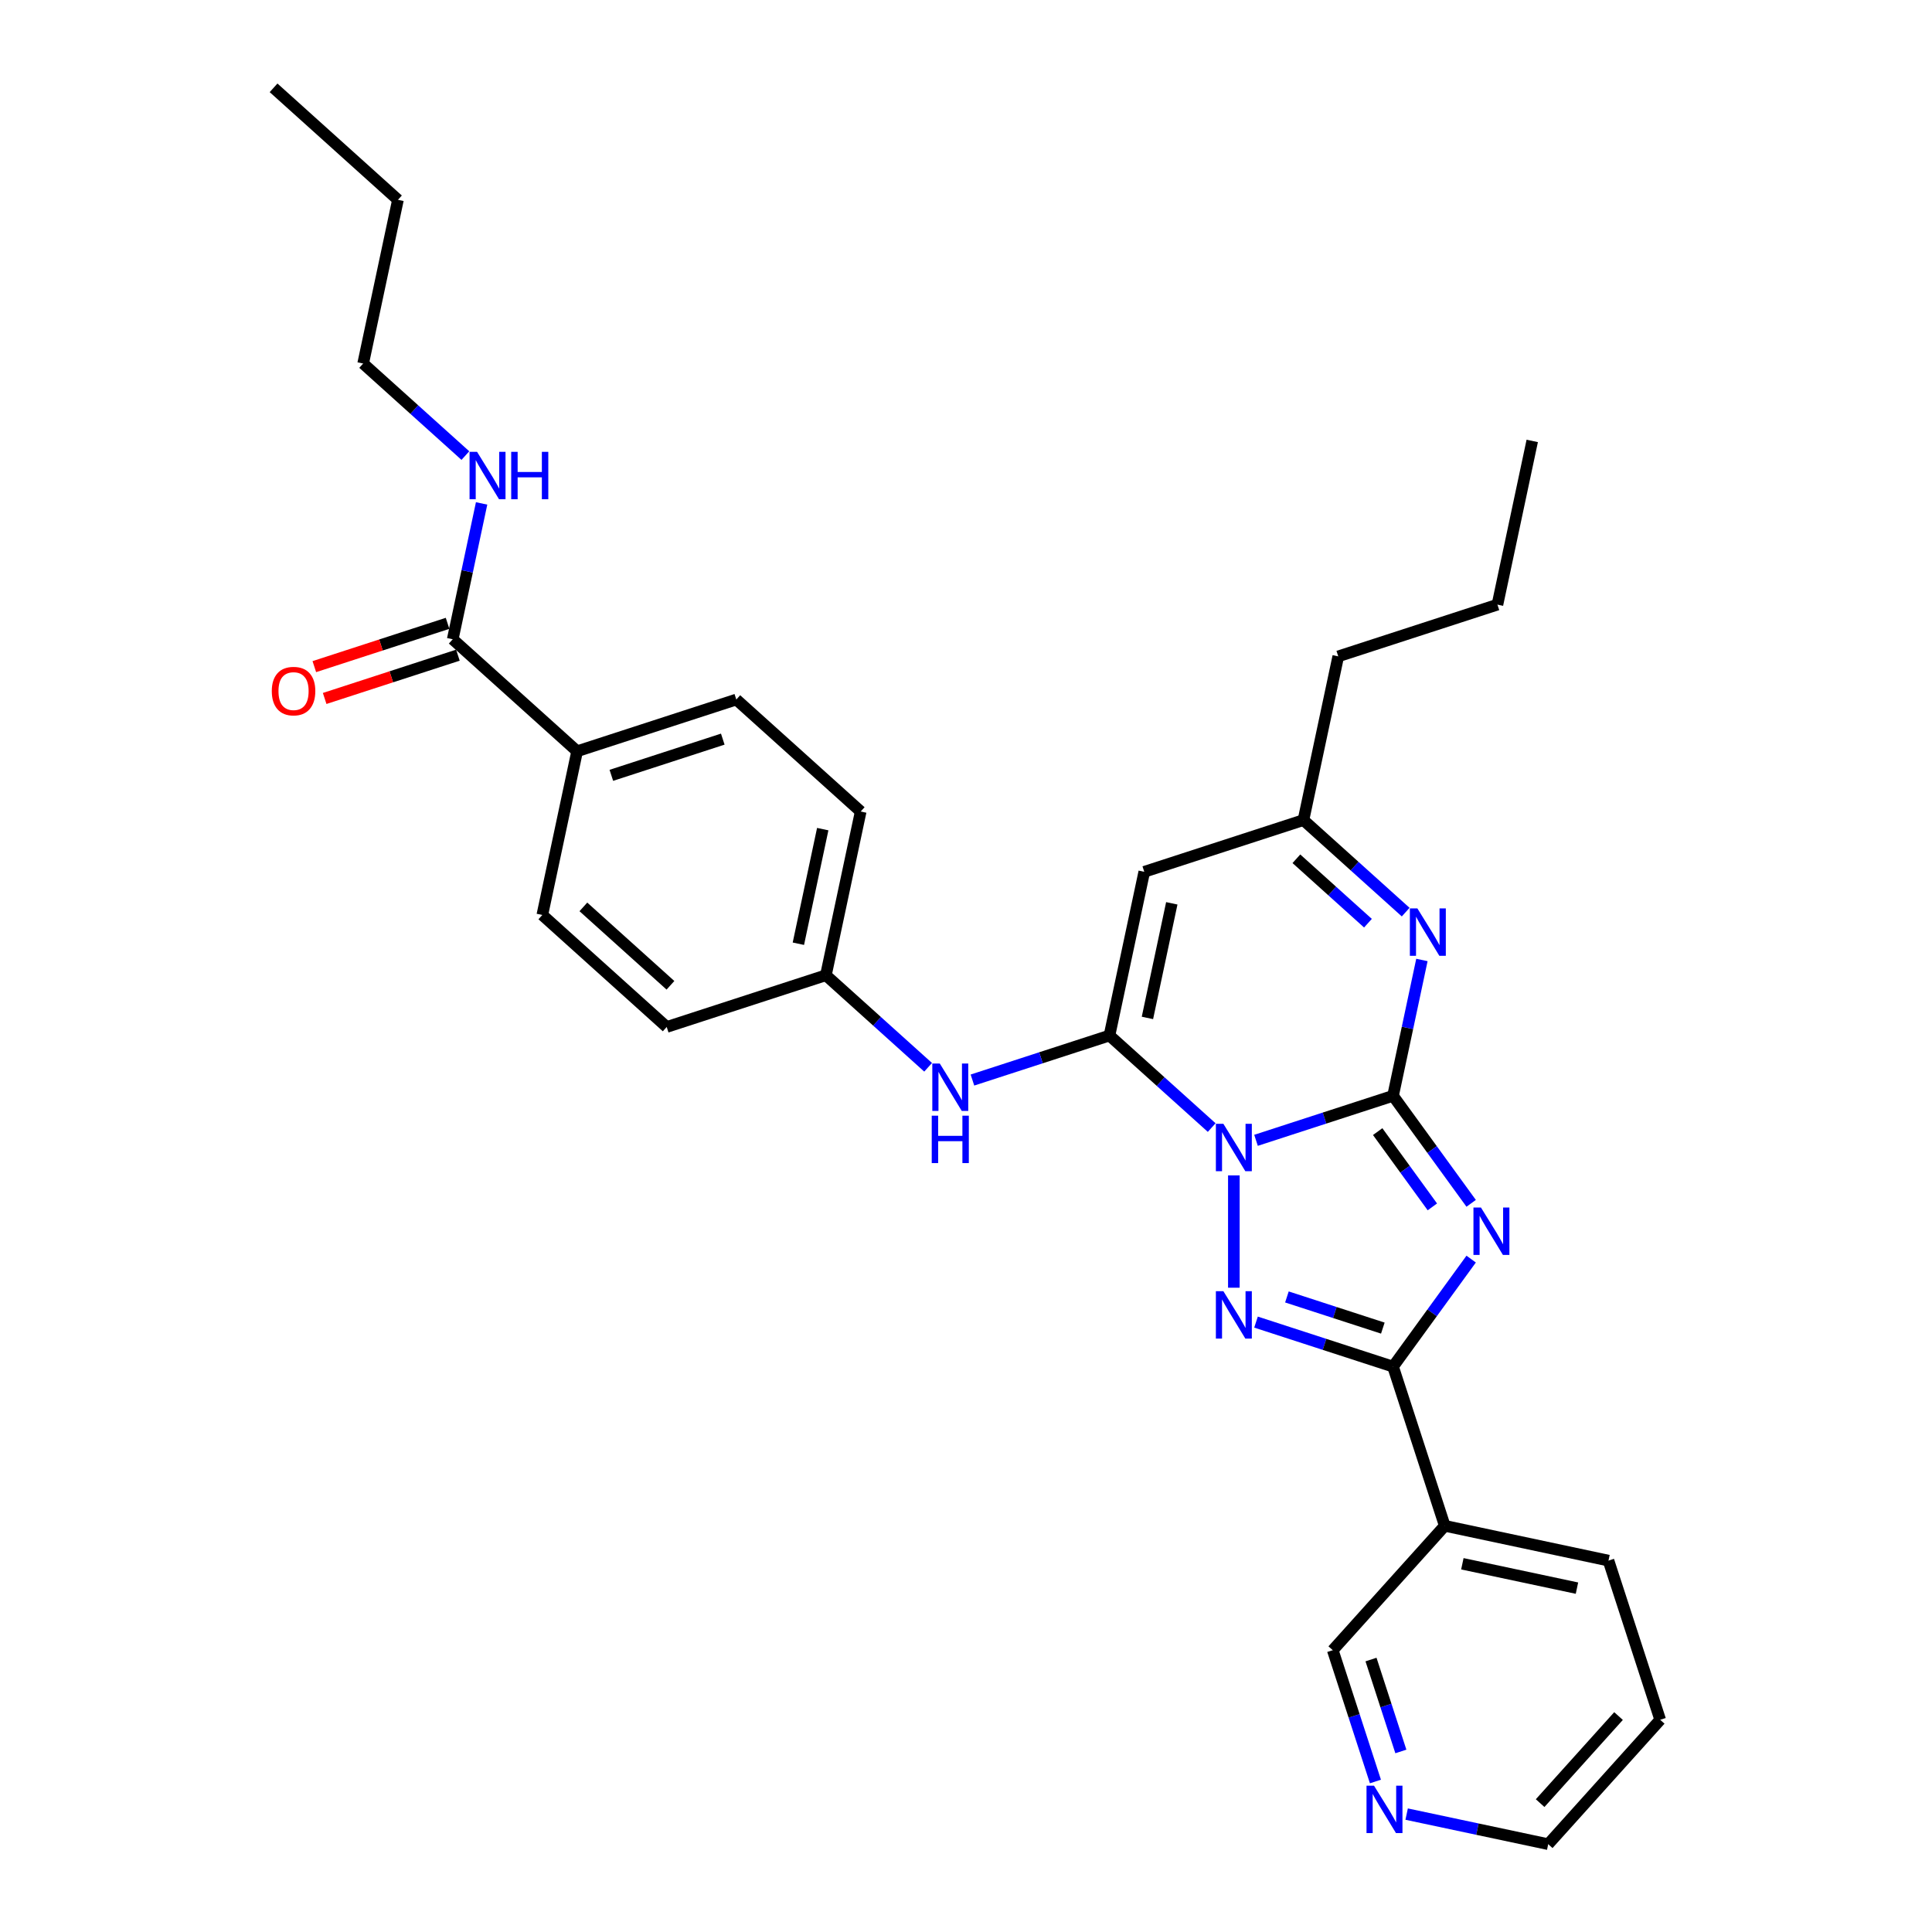 <?xml version='1.0' encoding='iso-8859-1'?>
<svg version='1.1' baseProfile='full'
              xmlns='http://www.w3.org/2000/svg'
                      xmlns:rdkit='http://www.rdkit.org/xml'
                      xmlns:xlink='http://www.w3.org/1999/xlink'
                  xml:space='preserve'
width='1000px' height='1000px' viewBox='0 0 1000 1000'>
<!-- END OF HEADER -->
<rect style='opacity:1.0;fill:#FFFFFF;stroke:none' width='1000' height='1000' x='0' y='0'> </rect>
<path class='bond-0' d='M 650.112,590.229 L 685.574,578.706' style='fill:none;fill-rule:evenodd;stroke:#0000FF;stroke-width:6px;stroke-linecap:butt;stroke-linejoin:miter;stroke-opacity:1' />
<path class='bond-0' d='M 685.574,578.706 L 721.036,567.184' style='fill:none;fill-rule:evenodd;stroke:#000000;stroke-width:6px;stroke-linecap:butt;stroke-linejoin:miter;stroke-opacity:1' />
<path class='bond-2' d='M 627.171,583.628 L 600.715,559.807' style='fill:none;fill-rule:evenodd;stroke:#0000FF;stroke-width:6px;stroke-linecap:butt;stroke-linejoin:miter;stroke-opacity:1' />
<path class='bond-2' d='M 600.715,559.807 L 574.259,535.986' style='fill:none;fill-rule:evenodd;stroke:#000000;stroke-width:6px;stroke-linecap:butt;stroke-linejoin:miter;stroke-opacity:1' />
<path class='bond-3' d='M 638.641,608.389 L 638.641,666.518' style='fill:none;fill-rule:evenodd;stroke:#0000FF;stroke-width:6px;stroke-linecap:butt;stroke-linejoin:miter;stroke-opacity:1' />
<path class='bond-1' d='M 721.036,567.184 L 741.254,595.012' style='fill:none;fill-rule:evenodd;stroke:#000000;stroke-width:6px;stroke-linecap:butt;stroke-linejoin:miter;stroke-opacity:1' />
<path class='bond-1' d='M 741.254,595.012 L 761.472,622.84' style='fill:none;fill-rule:evenodd;stroke:#0000FF;stroke-width:6px;stroke-linecap:butt;stroke-linejoin:miter;stroke-opacity:1' />
<path class='bond-1' d='M 713.084,585.717 L 727.236,605.196' style='fill:none;fill-rule:evenodd;stroke:#000000;stroke-width:6px;stroke-linecap:butt;stroke-linejoin:miter;stroke-opacity:1' />
<path class='bond-1' d='M 727.236,605.196 L 741.389,624.676' style='fill:none;fill-rule:evenodd;stroke:#0000FF;stroke-width:6px;stroke-linecap:butt;stroke-linejoin:miter;stroke-opacity:1' />
<path class='bond-5' d='M 721.036,567.184 L 728.508,532.03' style='fill:none;fill-rule:evenodd;stroke:#000000;stroke-width:6px;stroke-linecap:butt;stroke-linejoin:miter;stroke-opacity:1' />
<path class='bond-5' d='M 728.508,532.03 L 735.98,496.876' style='fill:none;fill-rule:evenodd;stroke:#0000FF;stroke-width:6px;stroke-linecap:butt;stroke-linejoin:miter;stroke-opacity:1' />
<path class='bond-30' d='M 761.472,651.706 L 741.254,679.534' style='fill:none;fill-rule:evenodd;stroke:#0000FF;stroke-width:6px;stroke-linecap:butt;stroke-linejoin:miter;stroke-opacity:1' />
<path class='bond-30' d='M 741.254,679.534 L 721.036,707.362' style='fill:none;fill-rule:evenodd;stroke:#000000;stroke-width:6px;stroke-linecap:butt;stroke-linejoin:miter;stroke-opacity:1' />
<path class='bond-6' d='M 574.259,535.986 L 592.272,451.244' style='fill:none;fill-rule:evenodd;stroke:#000000;stroke-width:6px;stroke-linecap:butt;stroke-linejoin:miter;stroke-opacity:1' />
<path class='bond-6' d='M 593.91,526.877 L 606.518,467.558' style='fill:none;fill-rule:evenodd;stroke:#000000;stroke-width:6px;stroke-linecap:butt;stroke-linejoin:miter;stroke-opacity:1' />
<path class='bond-8' d='M 574.259,535.986 L 538.797,547.508' style='fill:none;fill-rule:evenodd;stroke:#000000;stroke-width:6px;stroke-linecap:butt;stroke-linejoin:miter;stroke-opacity:1' />
<path class='bond-8' d='M 538.797,547.508 L 503.335,559.03' style='fill:none;fill-rule:evenodd;stroke:#0000FF;stroke-width:6px;stroke-linecap:butt;stroke-linejoin:miter;stroke-opacity:1' />
<path class='bond-4' d='M 650.112,684.317 L 685.574,695.84' style='fill:none;fill-rule:evenodd;stroke:#0000FF;stroke-width:6px;stroke-linecap:butt;stroke-linejoin:miter;stroke-opacity:1' />
<path class='bond-4' d='M 685.574,695.84 L 721.036,707.362' style='fill:none;fill-rule:evenodd;stroke:#000000;stroke-width:6px;stroke-linecap:butt;stroke-linejoin:miter;stroke-opacity:1' />
<path class='bond-4' d='M 666.105,671.295 L 690.928,679.361' style='fill:none;fill-rule:evenodd;stroke:#0000FF;stroke-width:6px;stroke-linecap:butt;stroke-linejoin:miter;stroke-opacity:1' />
<path class='bond-4' d='M 690.928,679.361 L 715.752,687.426' style='fill:none;fill-rule:evenodd;stroke:#000000;stroke-width:6px;stroke-linecap:butt;stroke-linejoin:miter;stroke-opacity:1' />
<path class='bond-9' d='M 721.036,707.362 L 747.808,789.756' style='fill:none;fill-rule:evenodd;stroke:#000000;stroke-width:6px;stroke-linecap:butt;stroke-linejoin:miter;stroke-opacity:1' />
<path class='bond-31' d='M 727.578,472.114 L 701.122,448.293' style='fill:none;fill-rule:evenodd;stroke:#0000FF;stroke-width:6px;stroke-linecap:butt;stroke-linejoin:miter;stroke-opacity:1' />
<path class='bond-31' d='M 701.122,448.293 L 674.666,424.473' style='fill:none;fill-rule:evenodd;stroke:#000000;stroke-width:6px;stroke-linecap:butt;stroke-linejoin:miter;stroke-opacity:1' />
<path class='bond-31' d='M 708.047,477.845 L 689.528,461.17' style='fill:none;fill-rule:evenodd;stroke:#0000FF;stroke-width:6px;stroke-linecap:butt;stroke-linejoin:miter;stroke-opacity:1' />
<path class='bond-31' d='M 689.528,461.17 L 671.009,444.495' style='fill:none;fill-rule:evenodd;stroke:#000000;stroke-width:6px;stroke-linecap:butt;stroke-linejoin:miter;stroke-opacity:1' />
<path class='bond-7' d='M 592.272,451.244 L 674.666,424.473' style='fill:none;fill-rule:evenodd;stroke:#000000;stroke-width:6px;stroke-linecap:butt;stroke-linejoin:miter;stroke-opacity:1' />
<path class='bond-22' d='M 674.666,424.473 L 692.679,339.731' style='fill:none;fill-rule:evenodd;stroke:#000000;stroke-width:6px;stroke-linecap:butt;stroke-linejoin:miter;stroke-opacity:1' />
<path class='bond-14' d='M 480.394,552.429 L 453.939,528.608' style='fill:none;fill-rule:evenodd;stroke:#0000FF;stroke-width:6px;stroke-linecap:butt;stroke-linejoin:miter;stroke-opacity:1' />
<path class='bond-14' d='M 453.939,528.608 L 427.483,504.787' style='fill:none;fill-rule:evenodd;stroke:#000000;stroke-width:6px;stroke-linecap:butt;stroke-linejoin:miter;stroke-opacity:1' />
<path class='bond-18' d='M 747.808,789.756 L 689.838,854.139' style='fill:none;fill-rule:evenodd;stroke:#000000;stroke-width:6px;stroke-linecap:butt;stroke-linejoin:miter;stroke-opacity:1' />
<path class='bond-21' d='M 747.808,789.756 L 832.549,807.769' style='fill:none;fill-rule:evenodd;stroke:#000000;stroke-width:6px;stroke-linecap:butt;stroke-linejoin:miter;stroke-opacity:1' />
<path class='bond-21' d='M 756.916,809.407 L 816.235,822.015' style='fill:none;fill-rule:evenodd;stroke:#000000;stroke-width:6px;stroke-linecap:butt;stroke-linejoin:miter;stroke-opacity:1' />
<path class='bond-10' d='M 234.336,330.878 L 298.718,388.847' style='fill:none;fill-rule:evenodd;stroke:#000000;stroke-width:6px;stroke-linecap:butt;stroke-linejoin:miter;stroke-opacity:1' />
<path class='bond-12' d='M 231.659,322.638 L 197.176,333.842' style='fill:none;fill-rule:evenodd;stroke:#000000;stroke-width:6px;stroke-linecap:butt;stroke-linejoin:miter;stroke-opacity:1' />
<path class='bond-12' d='M 197.176,333.842 L 162.693,345.047' style='fill:none;fill-rule:evenodd;stroke:#FF0000;stroke-width:6px;stroke-linecap:butt;stroke-linejoin:miter;stroke-opacity:1' />
<path class='bond-12' d='M 237.013,339.117 L 202.53,350.321' style='fill:none;fill-rule:evenodd;stroke:#000000;stroke-width:6px;stroke-linecap:butt;stroke-linejoin:miter;stroke-opacity:1' />
<path class='bond-12' d='M 202.53,350.321 L 168.047,361.525' style='fill:none;fill-rule:evenodd;stroke:#FF0000;stroke-width:6px;stroke-linecap:butt;stroke-linejoin:miter;stroke-opacity:1' />
<path class='bond-15' d='M 234.336,330.878 L 241.809,295.723' style='fill:none;fill-rule:evenodd;stroke:#000000;stroke-width:6px;stroke-linecap:butt;stroke-linejoin:miter;stroke-opacity:1' />
<path class='bond-15' d='M 241.809,295.723 L 249.281,260.569' style='fill:none;fill-rule:evenodd;stroke:#0000FF;stroke-width:6px;stroke-linecap:butt;stroke-linejoin:miter;stroke-opacity:1' />
<path class='bond-11' d='M 298.718,388.847 L 381.113,362.076' style='fill:none;fill-rule:evenodd;stroke:#000000;stroke-width:6px;stroke-linecap:butt;stroke-linejoin:miter;stroke-opacity:1' />
<path class='bond-11' d='M 316.432,401.311 L 374.108,382.57' style='fill:none;fill-rule:evenodd;stroke:#000000;stroke-width:6px;stroke-linecap:butt;stroke-linejoin:miter;stroke-opacity:1' />
<path class='bond-32' d='M 298.718,388.847 L 280.706,473.589' style='fill:none;fill-rule:evenodd;stroke:#000000;stroke-width:6px;stroke-linecap:butt;stroke-linejoin:miter;stroke-opacity:1' />
<path class='bond-13' d='M 711.92,922.1 L 700.879,888.119' style='fill:none;fill-rule:evenodd;stroke:#0000FF;stroke-width:6px;stroke-linecap:butt;stroke-linejoin:miter;stroke-opacity:1' />
<path class='bond-13' d='M 700.879,888.119 L 689.838,854.139' style='fill:none;fill-rule:evenodd;stroke:#000000;stroke-width:6px;stroke-linecap:butt;stroke-linejoin:miter;stroke-opacity:1' />
<path class='bond-13' d='M 725.086,906.551 L 717.358,882.765' style='fill:none;fill-rule:evenodd;stroke:#0000FF;stroke-width:6px;stroke-linecap:butt;stroke-linejoin:miter;stroke-opacity:1' />
<path class='bond-13' d='M 717.358,882.765 L 709.629,858.978' style='fill:none;fill-rule:evenodd;stroke:#000000;stroke-width:6px;stroke-linecap:butt;stroke-linejoin:miter;stroke-opacity:1' />
<path class='bond-33' d='M 728.08,938.971 L 764.715,946.758' style='fill:none;fill-rule:evenodd;stroke:#0000FF;stroke-width:6px;stroke-linecap:butt;stroke-linejoin:miter;stroke-opacity:1' />
<path class='bond-33' d='M 764.715,946.758 L 801.351,954.545' style='fill:none;fill-rule:evenodd;stroke:#000000;stroke-width:6px;stroke-linecap:butt;stroke-linejoin:miter;stroke-opacity:1' />
<path class='bond-19' d='M 427.483,504.787 L 345.088,531.559' style='fill:none;fill-rule:evenodd;stroke:#000000;stroke-width:6px;stroke-linecap:butt;stroke-linejoin:miter;stroke-opacity:1' />
<path class='bond-20' d='M 427.483,504.787 L 445.495,420.046' style='fill:none;fill-rule:evenodd;stroke:#000000;stroke-width:6px;stroke-linecap:butt;stroke-linejoin:miter;stroke-opacity:1' />
<path class='bond-20' d='M 413.236,488.474 L 425.845,429.155' style='fill:none;fill-rule:evenodd;stroke:#000000;stroke-width:6px;stroke-linecap:butt;stroke-linejoin:miter;stroke-opacity:1' />
<path class='bond-24' d='M 240.878,235.808 L 214.422,211.987' style='fill:none;fill-rule:evenodd;stroke:#0000FF;stroke-width:6px;stroke-linecap:butt;stroke-linejoin:miter;stroke-opacity:1' />
<path class='bond-24' d='M 214.422,211.987 L 187.967,188.166' style='fill:none;fill-rule:evenodd;stroke:#000000;stroke-width:6px;stroke-linecap:butt;stroke-linejoin:miter;stroke-opacity:1' />
<path class='bond-16' d='M 280.706,473.589 L 345.088,531.559' style='fill:none;fill-rule:evenodd;stroke:#000000;stroke-width:6px;stroke-linecap:butt;stroke-linejoin:miter;stroke-opacity:1' />
<path class='bond-16' d='M 301.957,469.408 L 347.025,509.987' style='fill:none;fill-rule:evenodd;stroke:#000000;stroke-width:6px;stroke-linecap:butt;stroke-linejoin:miter;stroke-opacity:1' />
<path class='bond-17' d='M 381.113,362.076 L 445.495,420.046' style='fill:none;fill-rule:evenodd;stroke:#000000;stroke-width:6px;stroke-linecap:butt;stroke-linejoin:miter;stroke-opacity:1' />
<path class='bond-27' d='M 832.549,807.769 L 859.321,890.163' style='fill:none;fill-rule:evenodd;stroke:#000000;stroke-width:6px;stroke-linecap:butt;stroke-linejoin:miter;stroke-opacity:1' />
<path class='bond-25' d='M 692.679,339.731 L 775.073,312.959' style='fill:none;fill-rule:evenodd;stroke:#000000;stroke-width:6px;stroke-linecap:butt;stroke-linejoin:miter;stroke-opacity:1' />
<path class='bond-23' d='M 801.351,954.545 L 859.321,890.163' style='fill:none;fill-rule:evenodd;stroke:#000000;stroke-width:6px;stroke-linecap:butt;stroke-linejoin:miter;stroke-opacity:1' />
<path class='bond-23' d='M 797.17,933.294 L 837.749,888.227' style='fill:none;fill-rule:evenodd;stroke:#000000;stroke-width:6px;stroke-linecap:butt;stroke-linejoin:miter;stroke-opacity:1' />
<path class='bond-26' d='M 187.967,188.166 L 205.979,103.424' style='fill:none;fill-rule:evenodd;stroke:#000000;stroke-width:6px;stroke-linecap:butt;stroke-linejoin:miter;stroke-opacity:1' />
<path class='bond-28' d='M 775.073,312.959 L 793.085,228.218' style='fill:none;fill-rule:evenodd;stroke:#000000;stroke-width:6px;stroke-linecap:butt;stroke-linejoin:miter;stroke-opacity:1' />
<path class='bond-29' d='M 205.979,103.424 L 141.597,45.455' style='fill:none;fill-rule:evenodd;stroke:#000000;stroke-width:6px;stroke-linecap:butt;stroke-linejoin:miter;stroke-opacity:1' />
<path  class='atom-0' d='M 633.218 581.688
L 641.258 594.683
Q 642.055 595.966, 643.337 598.287
Q 644.619 600.609, 644.689 600.748
L 644.689 581.688
L 647.946 581.688
L 647.946 606.223
L 644.585 606.223
L 635.956 592.015
Q 634.951 590.352, 633.877 588.446
Q 632.837 586.54, 632.525 585.951
L 632.525 606.223
L 629.337 606.223
L 629.337 581.688
L 633.218 581.688
' fill='#0000FF'/>
<path  class='atom-2' d='M 766.535 625.005
L 774.575 638.001
Q 775.372 639.283, 776.654 641.605
Q 777.936 643.927, 778.006 644.065
L 778.006 625.005
L 781.263 625.005
L 781.263 649.54
L 777.902 649.54
L 769.273 635.332
Q 768.268 633.669, 767.194 631.763
Q 766.154 629.857, 765.842 629.268
L 765.842 649.54
L 762.654 649.54
L 762.654 625.005
L 766.535 625.005
' fill='#0000FF'/>
<path  class='atom-4' d='M 633.218 668.323
L 641.258 681.318
Q 642.055 682.6, 643.337 684.922
Q 644.619 687.244, 644.689 687.382
L 644.689 668.323
L 647.946 668.323
L 647.946 692.858
L 644.585 692.858
L 635.956 678.65
Q 634.951 676.986, 633.877 675.08
Q 632.837 673.174, 632.525 672.585
L 632.525 692.858
L 629.337 692.858
L 629.337 668.323
L 633.218 668.323
' fill='#0000FF'/>
<path  class='atom-6' d='M 733.625 470.175
L 741.665 483.17
Q 742.462 484.452, 743.744 486.774
Q 745.026 489.096, 745.095 489.235
L 745.095 470.175
L 748.353 470.175
L 748.353 494.71
L 744.992 494.71
L 736.363 480.502
Q 735.358 478.838, 734.283 476.932
Q 733.244 475.027, 732.932 474.437
L 732.932 494.71
L 729.744 494.71
L 729.744 470.175
L 733.625 470.175
' fill='#0000FF'/>
<path  class='atom-9' d='M 486.442 550.49
L 494.481 563.485
Q 495.278 564.767, 496.56 567.089
Q 497.843 569.411, 497.912 569.549
L 497.912 550.49
L 501.169 550.49
L 501.169 575.025
L 497.808 575.025
L 489.179 560.817
Q 488.174 559.153, 487.1 557.247
Q 486.06 555.341, 485.748 554.752
L 485.748 575.025
L 482.56 575.025
L 482.56 550.49
L 486.442 550.49
' fill='#0000FF'/>
<path  class='atom-9' d='M 482.266 577.478
L 485.592 577.478
L 485.592 587.909
L 498.137 587.909
L 498.137 577.478
L 501.464 577.478
L 501.464 602.013
L 498.137 602.013
L 498.137 590.681
L 485.592 590.681
L 485.592 602.013
L 482.266 602.013
L 482.266 577.478
' fill='#0000FF'/>
<path  class='atom-13' d='M 140.679 357.718
Q 140.679 351.827, 143.59 348.535
Q 146.501 345.243, 151.942 345.243
Q 157.382 345.243, 160.293 348.535
Q 163.204 351.827, 163.204 357.718
Q 163.204 363.679, 160.259 367.075
Q 157.313 370.436, 151.942 370.436
Q 146.536 370.436, 143.59 367.075
Q 140.679 363.714, 140.679 357.718
M 151.942 367.664
Q 155.684 367.664, 157.694 365.169
Q 159.739 362.639, 159.739 357.718
Q 159.739 352.902, 157.694 350.476
Q 155.684 348.015, 151.942 348.015
Q 148.199 348.015, 146.155 350.441
Q 144.145 352.867, 144.145 357.718
Q 144.145 362.674, 146.155 365.169
Q 148.199 367.664, 151.942 367.664
' fill='#FF0000'/>
<path  class='atom-14' d='M 711.186 924.266
L 719.226 937.261
Q 720.023 938.543, 721.305 940.865
Q 722.587 943.187, 722.656 943.325
L 722.656 924.266
L 725.914 924.266
L 725.914 948.801
L 722.552 948.801
L 713.924 934.592
Q 712.919 932.929, 711.844 931.023
Q 710.805 929.117, 710.493 928.528
L 710.493 948.801
L 707.305 948.801
L 707.305 924.266
L 711.186 924.266
' fill='#0000FF'/>
<path  class='atom-16' d='M 246.925 233.868
L 254.965 246.864
Q 255.762 248.146, 257.044 250.468
Q 258.326 252.79, 258.396 252.928
L 258.396 233.868
L 261.653 233.868
L 261.653 258.403
L 258.292 258.403
L 249.663 244.195
Q 248.658 242.532, 247.584 240.626
Q 246.544 238.72, 246.232 238.131
L 246.232 258.403
L 243.044 258.403
L 243.044 233.868
L 246.925 233.868
' fill='#0000FF'/>
<path  class='atom-16' d='M 264.599 233.868
L 267.926 233.868
L 267.926 244.299
L 280.47 244.299
L 280.47 233.868
L 283.797 233.868
L 283.797 258.403
L 280.47 258.403
L 280.47 247.072
L 267.926 247.072
L 267.926 258.403
L 264.599 258.403
L 264.599 233.868
' fill='#0000FF'/>
</svg>

